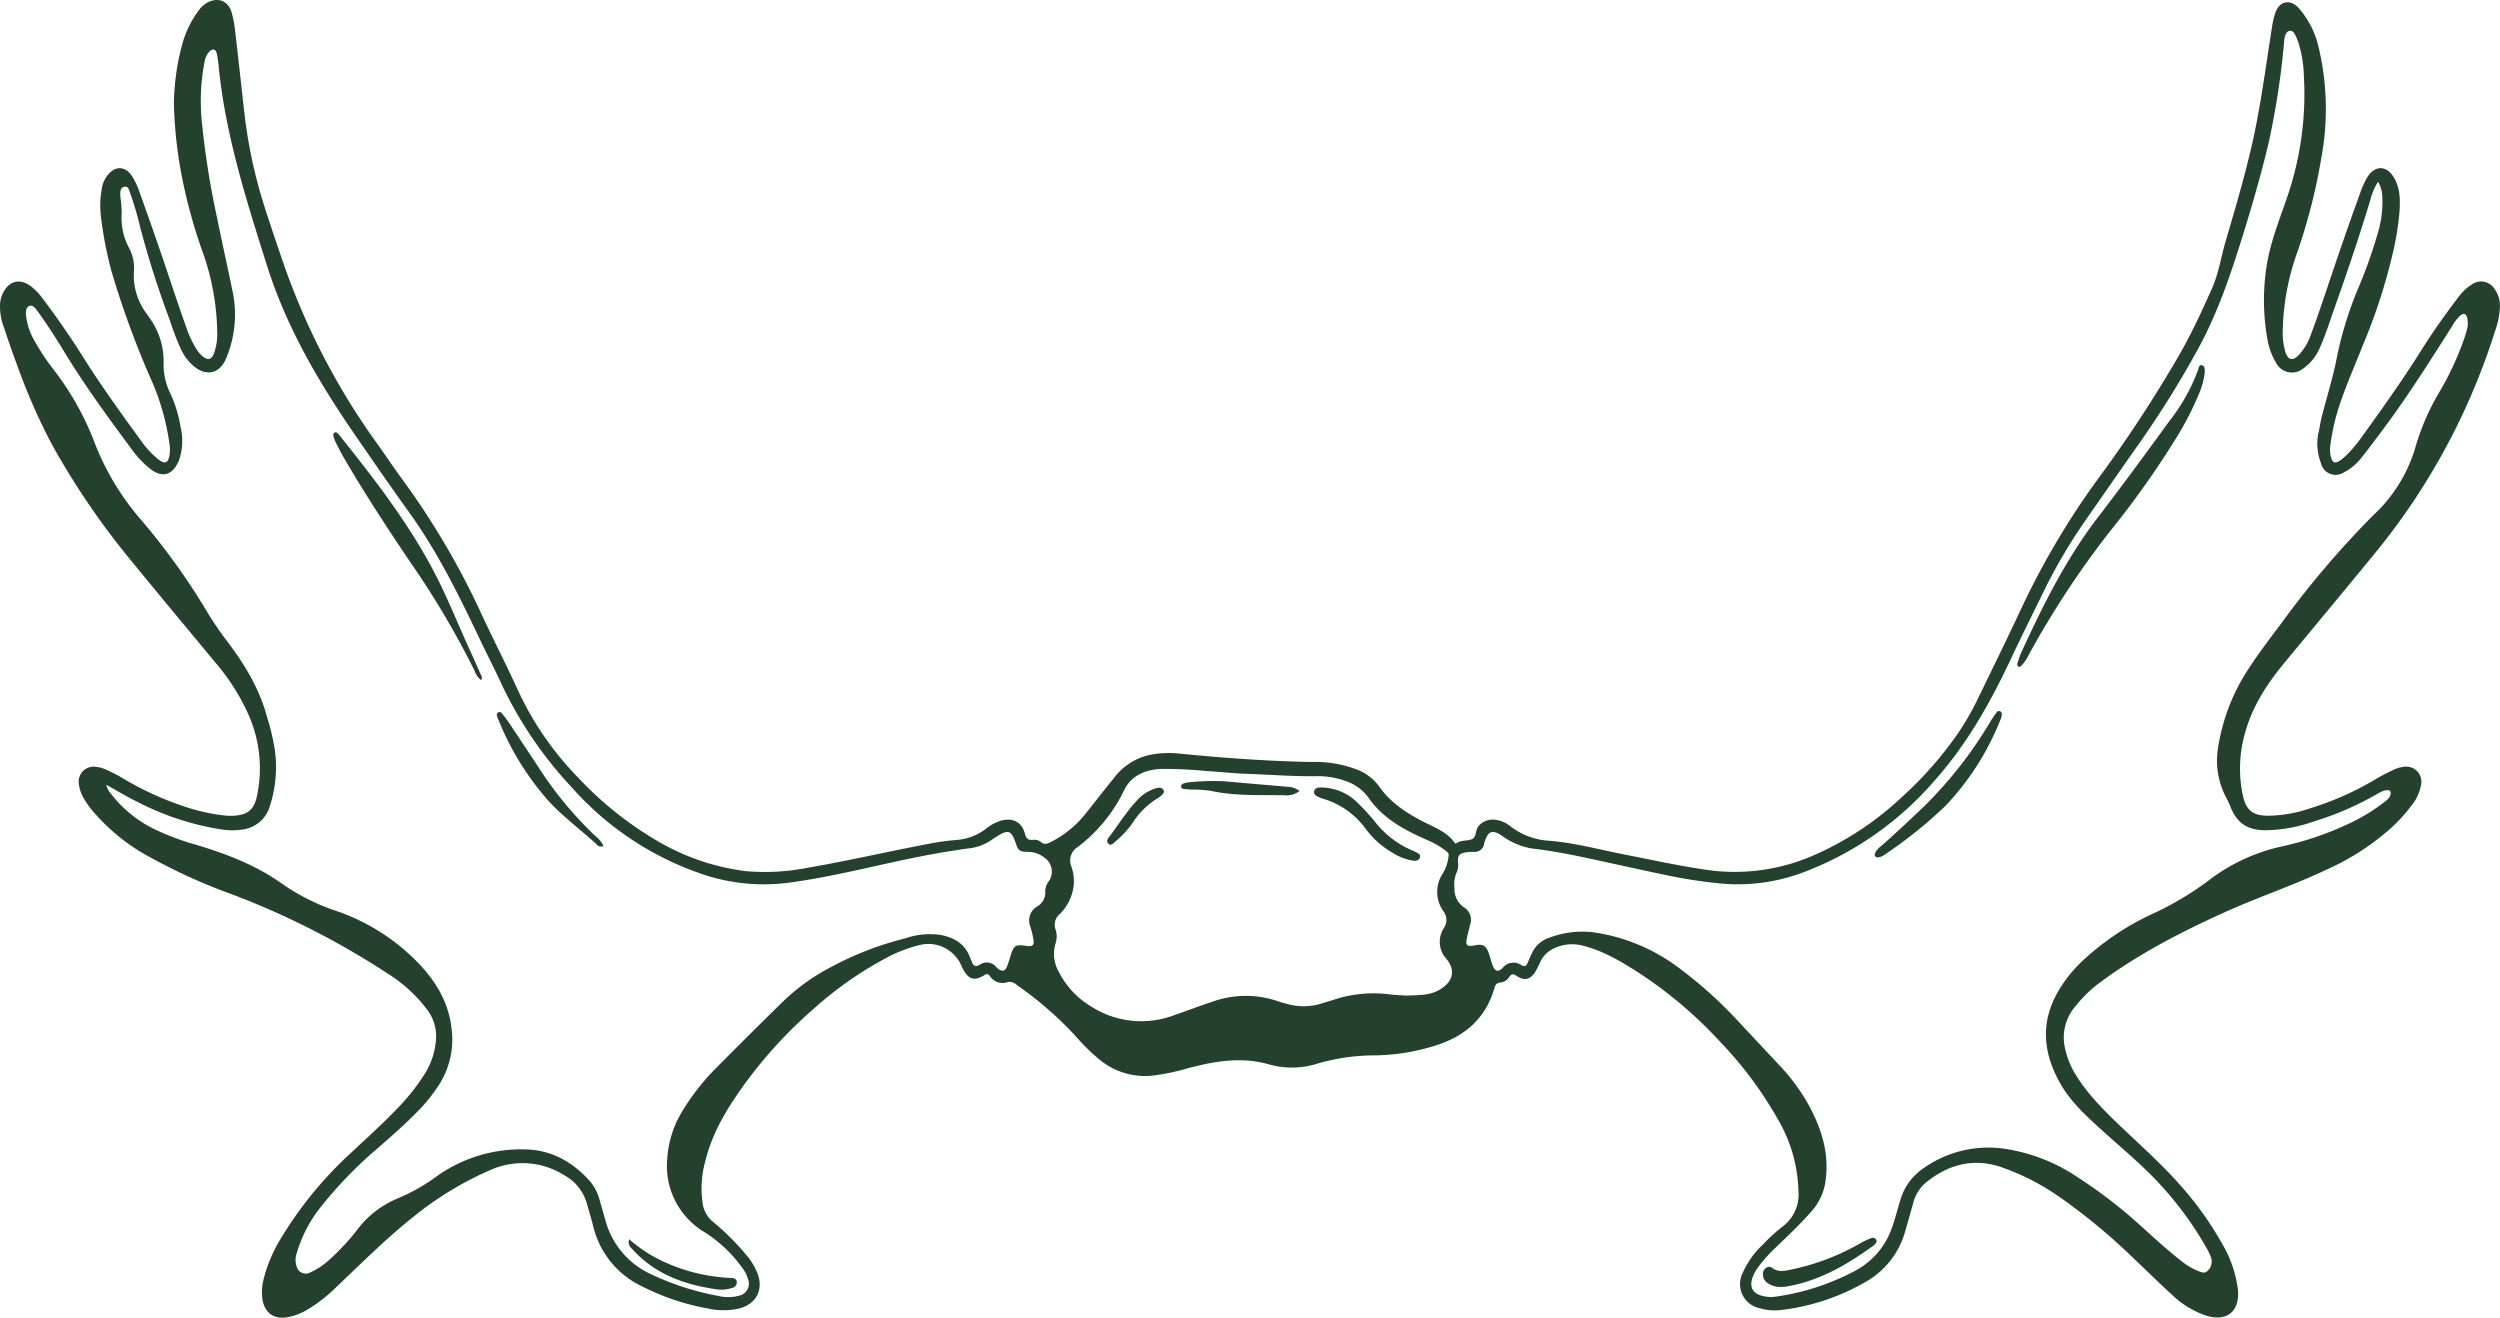 <?xml version="1.0" encoding="UTF-8"?>
<svg xmlns="http://www.w3.org/2000/svg" xmlns:xlink="http://www.w3.org/1999/xlink" id="Groupe_1507" data-name="Groupe 1507" width="475.848" height="250.81" viewBox="0 0 475.848 250.81">
  <defs>
    <clipPath id="clip-path">
      <rect id="Rectangle_2823" data-name="Rectangle 2823" width="475.848" height="250.81" fill="#23412d"></rect>
    </clipPath>
  </defs>
  <g id="Groupe_1505" data-name="Groupe 1505" clip-path="url(#clip-path)">
    <path id="Tracé_23838" data-name="Tracé 23838" d="M276.945,160.532c.155-.01.222.006.259-.02.89-.646,2.023-.417,2.935-.771.981-.381.6-1.853,1.376-2.608a3.563,3.563,0,0,1,3.292-1.068,5.509,5.509,0,0,1,2.514,1.073,13.267,13.267,0,0,0,7.576,2.895c4.928.4,9.713,1.724,14.557,2.667,5.464,1.063,10.9,2.288,16.427,3.007a37.428,37.428,0,0,0,19.512-2.983,58.893,58.893,0,0,0,16.707-11.1,70.639,70.639,0,0,0,10.461-11.871,53.2,53.2,0,0,0,4.254-7.478c2.658-5.476,5.343-10.94,7.918-16.454a149.5,149.5,0,0,1,14.534-24.579,255.157,255.157,0,0,0,15.751-24.067c2.264-4,4.19-8.17,6.05-12.374,1.247-2.818,1.666-5.842,2.521-8.754,1.78-6.059,3.572-12.116,4.992-18.273,1.679-7.282,2.619-14.692,3.785-22.064a19.086,19.086,0,0,1,.685-3.192c.8-2.339,2.843-2.791,4.5-.959a17.027,17.027,0,0,1,3.736,7.287,50.783,50.783,0,0,1,.588,21.02,110.972,110.972,0,0,1-4.786,18.651A46.439,46.439,0,0,0,434.5,63.038a12.3,12.3,0,0,0,.489,3.912c.529,1.651,1.4,1.829,2.61.574a11.179,11.179,0,0,0,2.319-4c1-2.692,1.927-5.408,2.841-8.128,2.084-6.2,4.191-12.4,6.437-18.544a16.816,16.816,0,0,1,1.411-3.136c1.378-2.222,3.515-2.294,4.936-.1,1.316,2.033,1.322,4.363,1.176,6.668a53.7,53.7,0,0,1-1.1,7.145,109.151,109.151,0,0,1-5.9,18.339c-1.6,4.06-3.381,8.045-4.7,12.212a41.063,41.063,0,0,0-1.458,6.723,5.413,5.413,0,0,0,.188,2.557c.277.8.709.961,1.452.515a7.91,7.91,0,0,0,1.344-1.068,25.794,25.794,0,0,0,3.1-3.687c3.9-5.4,7.762-10.832,11.305-16.481,2.107-3.359,4.407-6.588,6.8-9.748a9.87,9.87,0,0,1,2.7-2.631,3.031,3.031,0,0,1,4.378.88,5.379,5.379,0,0,1,1.012,3.231,15.23,15.23,0,0,1-.924,4.711,126.747,126.747,0,0,1-23.211,42.732c-5.564,6.805-11.2,13.554-16.8,20.328-3.282,3.971-6.1,8.211-7.52,13.235a24.644,24.644,0,0,0-.489,12.1c.624,2.848,1.885,3.886,4.827,3.886A25.694,25.694,0,0,0,440,153.757a56.39,56.39,0,0,0,12.228-5.477,34.391,34.391,0,0,1,3.356-1.75,5.439,5.439,0,0,1,1.8-.547,2.879,2.879,0,0,1,3.405,3.543,8.233,8.233,0,0,1-1.621,3.576,30.43,30.43,0,0,1-4.158,4.591,47.327,47.327,0,0,1-12.279,7.876c-6.278,2.98-12.888,5.181-19.215,8.037-8.486,3.832-16.744,8.1-24.236,13.716a25.167,25.167,0,0,0-4.264,4.24,9.044,9.044,0,0,0-1.893,8.236,15.085,15.085,0,0,0,1.689,4.31c2.4,4.057,5.717,7.328,9.091,10.536,3.871,3.682,7.869,7.231,11.379,11.279a62.567,62.567,0,0,1,7.67,10.8,22.519,22.519,0,0,1,2.988,8.561c.024.228.067.456.073.685.1,3.726-2.2,5.527-5.794,4.533a17.094,17.094,0,0,1-6.876-4.136c-2.508-2.279-4.92-4.665-7.382-6.994a113.9,113.9,0,0,0-13.646-11.324,45.429,45.429,0,0,0-11.6-5.967c-5.3-1.727-10.087-.353-14.3,3.139a7.64,7.64,0,0,0-2.311,3.966c-.5,1.768-.988,3.538-1.507,5.3a16,16,0,0,1-7.5,9.51,41.926,41.926,0,0,1-16.061,5.35,10.177,10.177,0,0,1-4.1-.343,4.692,4.692,0,0,1-3.287-6.6,16.522,16.522,0,0,1,3.968-5.576,31.224,31.224,0,0,1,3.683-3.372,7.559,7.559,0,0,0,3.018-6.608,28.385,28.385,0,0,0-3.9-13.773,73.63,73.63,0,0,0-10.98-14.757,82.167,82.167,0,0,0-15.9-13.407c-3.3-2.09-6.662-4.072-10.536-4.978a7.93,7.93,0,0,0-6.1,1.081,5.244,5.244,0,0,0-1.8,2.26,19.573,19.573,0,0,1-.957,1.826c-.933,1.365-2,1.621-3.377.713-.652-.433-1.033-.568-1.512.165a2.253,2.253,0,0,1-1.714,1.043c-.719.057-.935.481-1.111,1.09-1.7,5.91-5.838,9.3-11.539,11a40.058,40.058,0,0,1-11.021,1.766,39.308,39.308,0,0,0-11.049,1.552,16.126,16.126,0,0,1-9.335.157c-5.219-1.5-10.354-.593-15.454.766a43.057,43.057,0,0,1-6.394,1.35,13.564,13.564,0,0,1-10.436-3.085,36.236,36.236,0,0,1-4.416-4.349,69.111,69.111,0,0,0-11.292-9.818,1.824,1.824,0,0,0-1.717-.507,2.868,2.868,0,0,1-3.347-1.14c-.341-.486-.621-.468-1.125-.165-1.838,1.107-2.883.811-3.923-1.021-.17-.3-.3-.619-.452-.929a6.827,6.827,0,0,0-7.978-3.785,27.188,27.188,0,0,0-6.7,2.667,69.374,69.374,0,0,0-13.089,9.188,87.267,87.267,0,0,0-13.816,15.1c-3.036,4.282-5.741,8.742-7.034,13.908a19.525,19.525,0,0,0-.565,8.354,5.538,5.538,0,0,0,2.015,3.483,48.876,48.876,0,0,1,6,5.925,12.966,12.966,0,0,1,2.388,3.766c1.244,3.162-.183,5.921-3.478,6.771a13.607,13.607,0,0,1-5.982-.016,45.378,45.378,0,0,1-12.519-4.219,16.982,16.982,0,0,1-9.208-11.228c-.384-1.5-.829-2.986-1.248-4.479a8.836,8.836,0,0,0-4.264-5.395,14.9,14.9,0,0,0-14.016-1.068,63.067,63.067,0,0,0-14.953,9.112c-5.263,4.2-10,8.985-14.881,13.6a28.067,28.067,0,0,1-5.195,3.96,11.022,11.022,0,0,1-3.687,1.39c-2.615.443-4.346-.836-4.782-3.448a9.8,9.8,0,0,1,.276-3.923,26.969,26.969,0,0,1,2.866-6.99A73.819,73.819,0,0,1,67.2,219.073c2.842-2.68,5.76-5.281,8.454-8.116a40.354,40.354,0,0,0,5.321-6.756A14.368,14.368,0,0,0,83,197.685a8.369,8.369,0,0,0-1.788-5.623,27.524,27.524,0,0,0-7.343-6.7A152.566,152.566,0,0,0,44,170.166a107.808,107.808,0,0,1-17.006-7.883,37.862,37.862,0,0,1-9.3-7.862,15.07,15.07,0,0,1-1.944-2.837,6.17,6.17,0,0,1-.724-2.286,2.844,2.844,0,0,1,3.323-3.325,5.242,5.242,0,0,1,1.814.512,30.229,30.229,0,0,1,3.213,1.653,58.584,58.584,0,0,0,11.55,5.314,35.99,35.99,0,0,0,7.876,1.775,9.135,9.135,0,0,0,1.548.045c2.763-.14,3.995-1.094,4.568-3.782a25.192,25.192,0,0,0-1.5-15.19A40.687,40.687,0,0,0,40.9,126c-5.6-6.773-11.244-13.515-16.793-20.332A145.836,145.836,0,0,1,9.857,84.549a115.932,115.932,0,0,1-6.686-15.3c-.92-2.413-1.732-4.868-2.557-7.315a10.857,10.857,0,0,1-.607-3.9A5.472,5.472,0,0,1,.59,55.721c1.173-2.291,3.216-2.776,5.281-1.243a11.979,11.979,0,0,1,2.365,2.493q4.045,5.372,7.628,11.063C19.257,73.439,23,78.6,26.751,83.758a17.483,17.483,0,0,0,3.371,3.672c1.285.993,1.9.731,2.165-.887a7.614,7.614,0,0,0-.055-2.23,45.34,45.34,0,0,0-3.248-11.573A173.96,173.96,0,0,1,21.3,51.907a72.012,72.012,0,0,1-2.123-10.98,17.927,17.927,0,0,1,.189-4.974,5.562,5.562,0,0,1,1.154-2.659c1.427-1.76,3.294-1.7,4.561.167a13.8,13.8,0,0,1,1.471,3.108q3.279,9.068,6.317,18.22c.863,2.617,1.772,5.219,2.685,7.819a18.912,18.912,0,0,0,1.774,3.727,5.758,5.758,0,0,0,1.2,1.459c1.054.864,1.7.729,2.213-.569a11.03,11.03,0,0,0,.6-4.231A47.5,47.5,0,0,0,38.808,48.63a100.131,100.131,0,0,1-4.1-14.571A82.635,82.635,0,0,1,33.1,19.7a45.539,45.539,0,0,1,1.665-11.56A19.385,19.385,0,0,1,37.811,2,4.959,4.959,0,0,1,39.306.59c2.049-1.227,4.121-.5,4.784,1.776a21.616,21.616,0,0,1,.669,3.549c.609,5.19,1.163,10.386,1.756,15.578a93.9,93.9,0,0,0,3.926,18.151c1.125,3.5,2.307,6.978,3.5,10.452a133.421,133.421,0,0,0,17.9,34.421c1.671,2.336,3.259,4.732,4.964,7.042a148.559,148.559,0,0,1,15.013,25.692c2.207,4.737,4.608,9.382,6.77,14.138a59.307,59.307,0,0,0,11.371,16.533,67.1,67.1,0,0,0,15.3,12.226,43.934,43.934,0,0,0,16.681,5.662,42.037,42.037,0,0,0,12-.681c7.527-1.288,14.965-3.03,22.468-4.443a45.724,45.724,0,0,1,5.622-.805,10.334,10.334,0,0,0,5.556-2.079,9.178,9.178,0,0,1,2.845-1.574c2.307-.655,4.065.191,4.657,2.492.243.944.637,1.212,1.51,1.143a2,2,0,0,1,1.481.358c.719.652,1.328.363,2.015.009a19.92,19.92,0,0,0,6.492-5.3c1.8-2.24,3.535-4.529,5.364-6.743a11.7,11.7,0,0,1,6.758-4.476,18.814,18.814,0,0,1,5.487-.3c8.519.845,17.05,1.483,25.615,1.622a22.076,22.076,0,0,1,8.115,1.314,9.427,9.427,0,0,1,4.44,3.154c2.442,3.56,5.949,5.651,9.7,7.468,1.86.9,3.731,1.8,4.885,3.567M20.227,149.369a4.148,4.148,0,0,0,.956,1.8,23.367,23.367,0,0,0,8.231,6.663,48.166,48.166,0,0,0,7.89,2.957c5.8,1.744,11.4,3.868,16.388,7.433a40.392,40.392,0,0,0,10.12,5.1,39.455,39.455,0,0,1,16.218,10.414c3.313,3.595,5.548,7.581,5.983,12.6a15.91,15.91,0,0,1-2.46,10.156,31.3,31.3,0,0,1-4.343,5.338c-2.261,2.294-4.678,4.416-7.1,6.531a79.834,79.834,0,0,0-11.57,12.027,26.08,26.08,0,0,0-4.056,8.123,3.85,3.85,0,0,0-.018,2.536,1.773,1.773,0,0,0,2.568,1.158,13.431,13.431,0,0,0,3.322-2.133,43.281,43.281,0,0,0,5.971-6.429,18.419,18.419,0,0,1,7.193-5.468,35.879,35.879,0,0,0,7.356-4.1,27.592,27.592,0,0,1,16.962-5.3c5.076.055,9.139,2.36,12.456,6.065a9.235,9.235,0,0,1,1.862,3.661c.367,1.268.718,2.541,1.088,3.807a15.761,15.761,0,0,0,8.614,10.2,51.494,51.494,0,0,0,12.734,4.132,8.042,8.042,0,0,0,4.1-.023,2.323,2.323,0,0,0,1.709-3.069,6.517,6.517,0,0,0-1.161-2.293,26.153,26.153,0,0,0-6.952-6.611,14.649,14.649,0,0,1-7.3-13.9,19.79,19.79,0,0,1,3-9.428,43.829,43.829,0,0,1,6.508-8.226q6.011-6.055,12.1-12.032a39.8,39.8,0,0,1,6.578-5.27,61.275,61.275,0,0,1,17.251-7.214,13.9,13.9,0,0,1,6.962-.553c2.4.572,4.246,1.681,5.172,4.055.126.32.282.629.4.953.29.79.676,1.1,1.539.592a2.288,2.288,0,0,1,3.116.444,2.333,2.333,0,0,0,.382.347c.767.539,1.272.457,1.65-.379a20.2,20.2,0,0,0,.7-2.123c.653-2.012.953-2.191,3.1-1.856,1.054.165,1.437-.161,1.268-1.193a20.99,20.99,0,0,0-.6-2.509,3.067,3.067,0,0,1,1.387-3.861,3.066,3.066,0,0,0,1.455-2.769,3.083,3.083,0,0,1,.609-1.889,3.221,3.221,0,0,0-.749-4.574,5.078,5.078,0,0,0-3.345-1.116c-1.393-.019-1.678-.3-2.105-1.575-.849-2.534-1.448-2.753-3.667-1.336-.387.247-.766.508-1.149.762a9.381,9.381,0,0,1-4.009,1.472c-4.385.577-8.73,1.384-13.053,2.312-6.845,1.47-13.643,3.154-20.592,4.126a36.495,36.495,0,0,1-16.181-1.181,58.085,58.085,0,0,1-25.83-16.791,76.6,76.6,0,0,1-13.348-19.564c-1.321-2.868-2.771-5.676-4.127-8.528-4-8.409-8.086-16.757-13.556-24.351-3.324-4.614-6.547-9.3-9.781-13.978C60.95,73.222,54.6,62.561,50.807,50.514c-3.87-12.276-7.8-24.519-9.137-37.4a25.9,25.9,0,0,0-.4-2.9c-.2-.915-.83-1.028-1.482-.332a3.719,3.719,0,0,0-.844,1.85,39,39,0,0,0-.468,12.007,160.38,160.38,0,0,0,2.76,17.343c1,4.891,2.081,9.766,3.093,14.655A21.425,21.425,0,0,1,43.1,68.066c-1.183,3.042-3.8,3.7-6.292,1.578a9.728,9.728,0,0,1-2.431-3.305,54.738,54.738,0,0,1-2.079-5.471A182.016,182.016,0,0,1,26.7,43.321a59.829,59.829,0,0,0-1.99-6.768c-.172-.465-.289-1.1-.977-1.014-.731.087-.816.73-.854,1.3a8.468,8.468,0,0,0,.108,1.2,18.5,18.5,0,0,1,.172,2.574A12.059,12.059,0,0,0,24.6,47.255a8.259,8.259,0,0,1,.888,4.5,12.064,12.064,0,0,0,2.4,7.918c.135.186.254.383.383.573a14.068,14.068,0,0,1,2.868,8.834,12.527,12.527,0,0,0,1.376,6,25.018,25.018,0,0,1,1.865,6.252,11.189,11.189,0,0,1-.32,6.293c-.968,2.38-2.781,3.665-5.4,1.665A18.283,18.283,0,0,1,25.1,85.551c-4.518-6.091-9-12.2-12.938-18.7-1.577-2.6-3.226-5.165-5.022-7.625-.392-.536-.892-1.3-1.622-.96-.651.3-.6,1.165-.565,1.862.009.171.062.338.086.509a12.181,12.181,0,0,0,1.415,4.043,44.591,44.591,0,0,0,3.908,5.878,54.244,54.244,0,0,1,7.559,13.479A49.719,49.719,0,0,0,26.812,98.9a128.115,128.115,0,0,1,12.559,17.472,64.18,64.18,0,0,0,3.767,5.562c3.371,4.418,6.225,9.076,7.685,14.516a44.059,44.059,0,0,1,1.474,6.189,23.934,23.934,0,0,1-.966,10.886,6.2,6.2,0,0,1-4.912,4.323,12.84,12.84,0,0,1-4.285.026,52.288,52.288,0,0,1-15.806-5.16c-2-.963-3.908-2.132-6.1-3.342M452.651,34.593a11.167,11.167,0,0,0-1.469,3.422c-2.078,6.87-4.366,13.67-6.776,20.429-.906,2.541-1.686,5.129-2.788,7.6a9.251,9.251,0,0,1-3.273,4.131,3.39,3.39,0,0,1-5.155-1.187,12.987,12.987,0,0,1-1.469-3.666A42.026,42.026,0,0,1,431.55,49.9c.763-4.21,2.335-8.159,3.723-12.173a60.5,60.5,0,0,0,3.238-23.4,23.454,23.454,0,0,0-.941-5.941,12.321,12.321,0,0,0-.709-1.751c-.2-.4-.479-.836-1.027-.77-.532.065-.741.549-.892.962a5.787,5.787,0,0,0-.206,1.352A149.944,149.944,0,0,1,431.76,27.4c-1.448,6.033-3.17,11.991-5.017,17.908-2.276,7.289-4.734,14.511-8.449,21.248a189.094,189.094,0,0,1-11.208,17.972c-3.251,4.6-6.447,9.23-9.671,13.845a103.5,103.5,0,0,0-8.277,13.9c-2.139,4.387-4.318,8.755-6.4,13.17-3.881,8.236-8.272,16.1-14.383,22.986a61.812,61.812,0,0,1-24.47,17.363,35.495,35.495,0,0,1-15.355,2.458,91.885,91.885,0,0,1-11.916-1.791c-5.225-1.091-10.429-2.279-15.653-3.379-3.146-.662-6.312-1.229-9.508-1.6a13.671,13.671,0,0,1-5.77-2.541c-1.645-1.053-2.436-.709-3.046,1.155a4.28,4.28,0,0,0-.151.494,1.806,1.806,0,0,1-1.962,1.557,9.627,9.627,0,0,0-1.546.1c-1.244.234-1.517.592-1.472,1.865a3.452,3.452,0,0,1-.2,1.859,5.4,5.4,0,0,0-.459,3.1,4.134,4.134,0,0,0,1.831,3.65,2.75,2.75,0,0,1,1.173,3.169c-.191.839-.428,1.668-.613,2.508-.346,1.576-.072,1.837,1.556,1.524,1.418-.272,2.018.029,2.529,1.373.3.8.469,1.66.782,2.459.453,1.156,1.042,1.351,1.913.478a2.615,2.615,0,0,1,3.554-.532c.615.367.952.154,1.2-.426s.5-1.161.765-1.734a5.466,5.466,0,0,1,3.182-2.993,18,18,0,0,1,8.277-1.13,35.359,35.359,0,0,1,16.957,7.113,81.456,81.456,0,0,1,10.62,9.561q4,4.279,8.009,8.557a37.642,37.642,0,0,1,5.962,8.2c2.171,4.143,3.519,8.477,3.006,13.238a10.949,10.949,0,0,1-2.562,6.26c-2.152,2.48-4.516,4.737-6.886,6.993a29.365,29.365,0,0,0-3.345,3.7,7.965,7.965,0,0,0-1.173,2.1c-.64,1.817.006,3.047,1.855,3.52A6.328,6.328,0,0,0,338,246.8a45.319,45.319,0,0,0,15.141-4.941A14.626,14.626,0,0,0,360,233.987c.695-1.831,1.131-3.733,1.718-5.593a10.95,10.95,0,0,1,4.236-5.918,21.422,21.422,0,0,1,14.812-3.925,33.6,33.6,0,0,1,14.69,5.526,91.086,91.086,0,0,1,11.62,8.895c2.653,2.376,5.25,4.818,8.074,7a11.35,11.35,0,0,0,3.077,1.874c.629.223,1.327.673,1.934.065a2.366,2.366,0,0,0,.7-2.521,12.378,12.378,0,0,0-.966-2.014,65.3,65.3,0,0,0-11.389-14.642c-2.766-2.682-5.725-5.147-8.571-7.738s-5.725-5.222-7.67-8.58c-3.321-5.733-4.012-11.652-.554-17.65a25.734,25.734,0,0,1,4.334-5.553,50.478,50.478,0,0,1,13.624-9.254,58.18,58.18,0,0,0,10.649-6.314,35.224,35.224,0,0,1,14.086-6.551,59.9,59.9,0,0,0,12.063-4.033,35.81,35.81,0,0,0,7.381-4.4c.634-.507,1.316-1.036,1.16-1.941-.087-.505-1.182-.411-2.309.275a58.912,58.912,0,0,1-12.446,5.413,28.557,28.557,0,0,1-9.12,1.622c-3.465-.023-5.466-1.467-6.663-4.671a12.761,12.761,0,0,0-.665-1.393,15.019,15.019,0,0,1-1.64-9.511,37.831,37.831,0,0,1,4.992-13.845c2.143-3.484,4.624-6.715,7.073-9.975a176.243,176.243,0,0,1,17.52-20.589,28.468,28.468,0,0,0,7.929-12.684,45.113,45.113,0,0,1,4.89-11.176,56.649,56.649,0,0,0,4.032-8.551,28.79,28.79,0,0,0,.925-2.774,4.733,4.733,0,0,0,.106-2.222c-.189-.974-.683-1.147-1.419-.513a8.115,8.115,0,0,0-1.453,1.915c-4.456,7.036-8.91,14.075-13.947,20.721-1.076,1.419-2.122,2.861-3.247,4.241a10.229,10.229,0,0,1-3.536,2.971,2.852,2.852,0,0,1-4.254-1.81,10.271,10.271,0,0,1-.53-5.588c.272-1.054.394-2.146.664-3.2.936-3.671,2.082-7.3,2.822-11.006a69.451,69.451,0,0,1,4.05-13.319,91.182,91.182,0,0,0,3.763-10.537,20.579,20.579,0,0,0,.9-7.141,5.874,5.874,0,0,0-.8-2.778M267.7,189.5c.946-.042,1.923-.045,2.894-.139a9.077,9.077,0,0,0,2.194-.416c2.67-.966,5.106-3.427,2.422-6.543a4.805,4.805,0,0,1-.362-5.8,2.687,2.687,0,0,0-.1-3.136,6.328,6.328,0,0,1-.068-7.3,8,8,0,0,0,1.035-3.207c.1-.506-.141-.721-.475-.982a14.84,14.84,0,0,0-3.236-1.93c-4.445-1.941-8.716-4.121-11.59-8.3a8.7,8.7,0,0,0-3.948-2.965,15.655,15.655,0,0,0-6.243-1.035c-4.425.028-8.836-.318-13.253-.471-2.35-.081-4.693-.373-7.042-.494a86.8,86.8,0,0,0-8.941-.428c-3,.154-5.623,1.245-6.983,3.98a29.769,29.769,0,0,1-8.819,10.849,3.029,3.029,0,0,0-1.277,3.729,8.174,8.174,0,0,1,.427,3.9,9.218,9.218,0,0,1-2.585,5.147,2.589,2.589,0,0,0-.85,2.908,4.331,4.331,0,0,1,.014,2.723,6.725,6.725,0,0,0,.588,5.328,16.152,16.152,0,0,0,6.275,6.713,17.63,17.63,0,0,0,15.394,1.716c2.489-.872,4.961-1.8,7.462-2.634a18.835,18.835,0,0,1,12.5-.174,18.711,18.711,0,0,0,1.816.532,11.367,11.367,0,0,0,5.954.117c.99-.291,1.985-.571,2.963-.9a24.05,24.05,0,0,1,10.708-1.009c1.024.127,2.06.149,3.124.221" transform="translate(0 0)" fill="#23412d"></path>
    <path id="Tracé_23839" data-name="Tracé 23839" d="M116.441,161.7a3.837,3.837,0,0,1-1.233-1.748,165.009,165.009,0,0,0-12.266-20.722c-4.364-6.477-8.641-13-12.571-19.754-.548-.941-1.044-1.913-1.543-2.883a6.183,6.183,0,0,1-.445-1.117c-.091-.317-.2-.712.189-.908.308-.155.524.121.724.323a3.242,3.242,0,0,1,.223.262c6.595,8.261,13.069,16.607,18,26.016,2.478,4.731,4.425,9.709,6.653,14.556.719,1.564,1.414,3.139,2.105,4.715.153.348.467.679.163,1.257" transform="translate(-24.854 -32.236)" fill="#23412d"></path>
    <path id="Tracé_23840" data-name="Tracé 23840" d="M151.922,214.122a1.112,1.112,0,0,1-1.366-.376c-3.091-2.821-6.491-5.306-9.3-8.43a53,53,0,0,1-9.376-15.329,3.864,3.864,0,0,1-.229-.647.524.524,0,0,1,.93-.473c.434.532.858,1.076,1.239,1.645q2.822,4.217,5.617,8.453a70.608,70.608,0,0,0,10.793,13.121,5.788,5.788,0,0,1,1.691,2.036" transform="translate(-37.049 -53.093)" fill="#23412d"></path>
    <path id="Tracé_23841" data-name="Tracé 23841" d="M166.63,328.278a27.422,27.422,0,0,0,5.086,3.532,33.691,33.691,0,0,0,13.613,3.8c.229.015.458.024.686.032.558.019,1.081.171,1.114.812a1.132,1.132,0,0,1-.938,1.1,6.4,6.4,0,0,1-2.715.284c-6.147-.85-11.785-2.81-16.119-7.539-.445-.486-1.044-.924-.727-2.021" transform="translate(-46.877 -92.402)" fill="#23412d"></path>
    <path id="Tracé_23842" data-name="Tracé 23842" d="M570.07,98.09a14.548,14.548,0,0,1-.953,3.735,58.259,58.259,0,0,1-4.363,8.579A173.833,173.833,0,0,1,551.7,128.773a173.806,173.806,0,0,0-15.083,23.008,9.031,9.031,0,0,1-1.425,2.138c-.158.156-.358.343-.6.182a.5.5,0,0,1-.173-.606,17.257,17.257,0,0,1,.6-1.79c4.165-9.084,8.574-18.018,14.71-26,4.65-6.05,9.159-12.21,13.647-18.381a35.264,35.264,0,0,0,5.488-9.892c.1-.308.129-.742.606-.685.517.062.555.5.593.907a3.937,3.937,0,0,1,0,.435" transform="translate(-150.416 -27.231)" fill="#23412d"></path>
    <path id="Tracé_23843" data-name="Tracé 23843" d="M497.177,216.226c-.567-.068-.645-.42-.467-.861a4.009,4.009,0,0,1,1.247-1.4c2.748-2.434,5.425-4.943,8.076-7.483A79.419,79.419,0,0,0,518.7,190.257c.358-.586.755-1.149,1.166-1.7a.529.529,0,0,1,.623-.157.55.55,0,0,1,.321.55,2.447,2.447,0,0,1-.3,1.153A51.14,51.14,0,0,1,510.1,206.39a86.007,86.007,0,0,1-11.518,9.257,2.722,2.722,0,0,1-1.41.578" transform="translate(-139.788 -53.019)" fill="#23412d"></path>
    <path id="Tracé_23844" data-name="Tracé 23844" d="M470.493,337.25a4.315,4.315,0,0,1-2.462-.643A2,2,0,0,1,467,334.748c.047-1.005,1.017-1.681,1.77-1.118,1.135.848,2.3.586,3.449.35a44.748,44.748,0,0,0,13.29-5.016,14.84,14.84,0,0,1,2.007-.967.765.765,0,0,1,1.054.282c.18.366-.071.649-.3.91a.756.756,0,0,1-.123.12c-5.094,3.7-10.449,6.848-16.793,7.886a8.533,8.533,0,0,1-.858.055" transform="translate(-131.448 -92.297)" fill="#23412d"></path>
    <path id="Tracé_23845" data-name="Tracé 23845" d="M349.467,208.609a9.926,9.926,0,0,1,6.579,2.579,45.17,45.17,0,0,1,3.731,4.043,17.726,17.726,0,0,0,7.193,5.433c.159.064.31.149.465.223.474.225,1.038.459.787,1.11-.218.564-.809.6-1.333.524a10.042,10.042,0,0,1-3.82-1.477,16.6,16.6,0,0,1-5.117-4.538,15.415,15.415,0,0,0-8.116-5.753c-.271-.091-.547-.175-.808-.292-.482-.216-1.022-.494-.911-1.1.126-.684.749-.784,1.35-.754" transform="translate(-97.982 -58.717)" fill="#23412d"></path>
    <path id="Tracé_23846" data-name="Tracé 23846" d="M335.433,208.775a3.9,3.9,0,0,1-2.9.812c-4.688-.055-9.389.158-14.029-.836a24.333,24.333,0,0,0-3.595-.241c-.457-.028-.915-.044-1.368-.1-.272-.035-.614-.069-.648-.431-.04-.42.275-.589.622-.68a4.429,4.429,0,0,1,.842-.17,43.832,43.832,0,0,1,6.854-.19c3.933.362,7.869.685,11.8,1.03a4.091,4.091,0,0,1,2.414.811" transform="translate(-88.072 -58.224)" fill="#23412d"></path>
    <path id="Tracé_23847" data-name="Tracé 23847" d="M304.091,209.532a2.155,2.155,0,0,1-.334.483,6.764,6.764,0,0,1-.957.722,14.607,14.607,0,0,0-4.7,4.693,19.2,19.2,0,0,1-3.4,3.623c-.318.295-.7.721-1.174.267-.441-.419-.163-.877.11-1.234,1.77-2.319,3.305-4.821,5.3-6.96a7.734,7.734,0,0,1,3.886-2.41c.736-.172,1.324.2,1.258.816" transform="translate(-82.557 -58.737)" fill="#23412d"></path>
  </g>
</svg>
